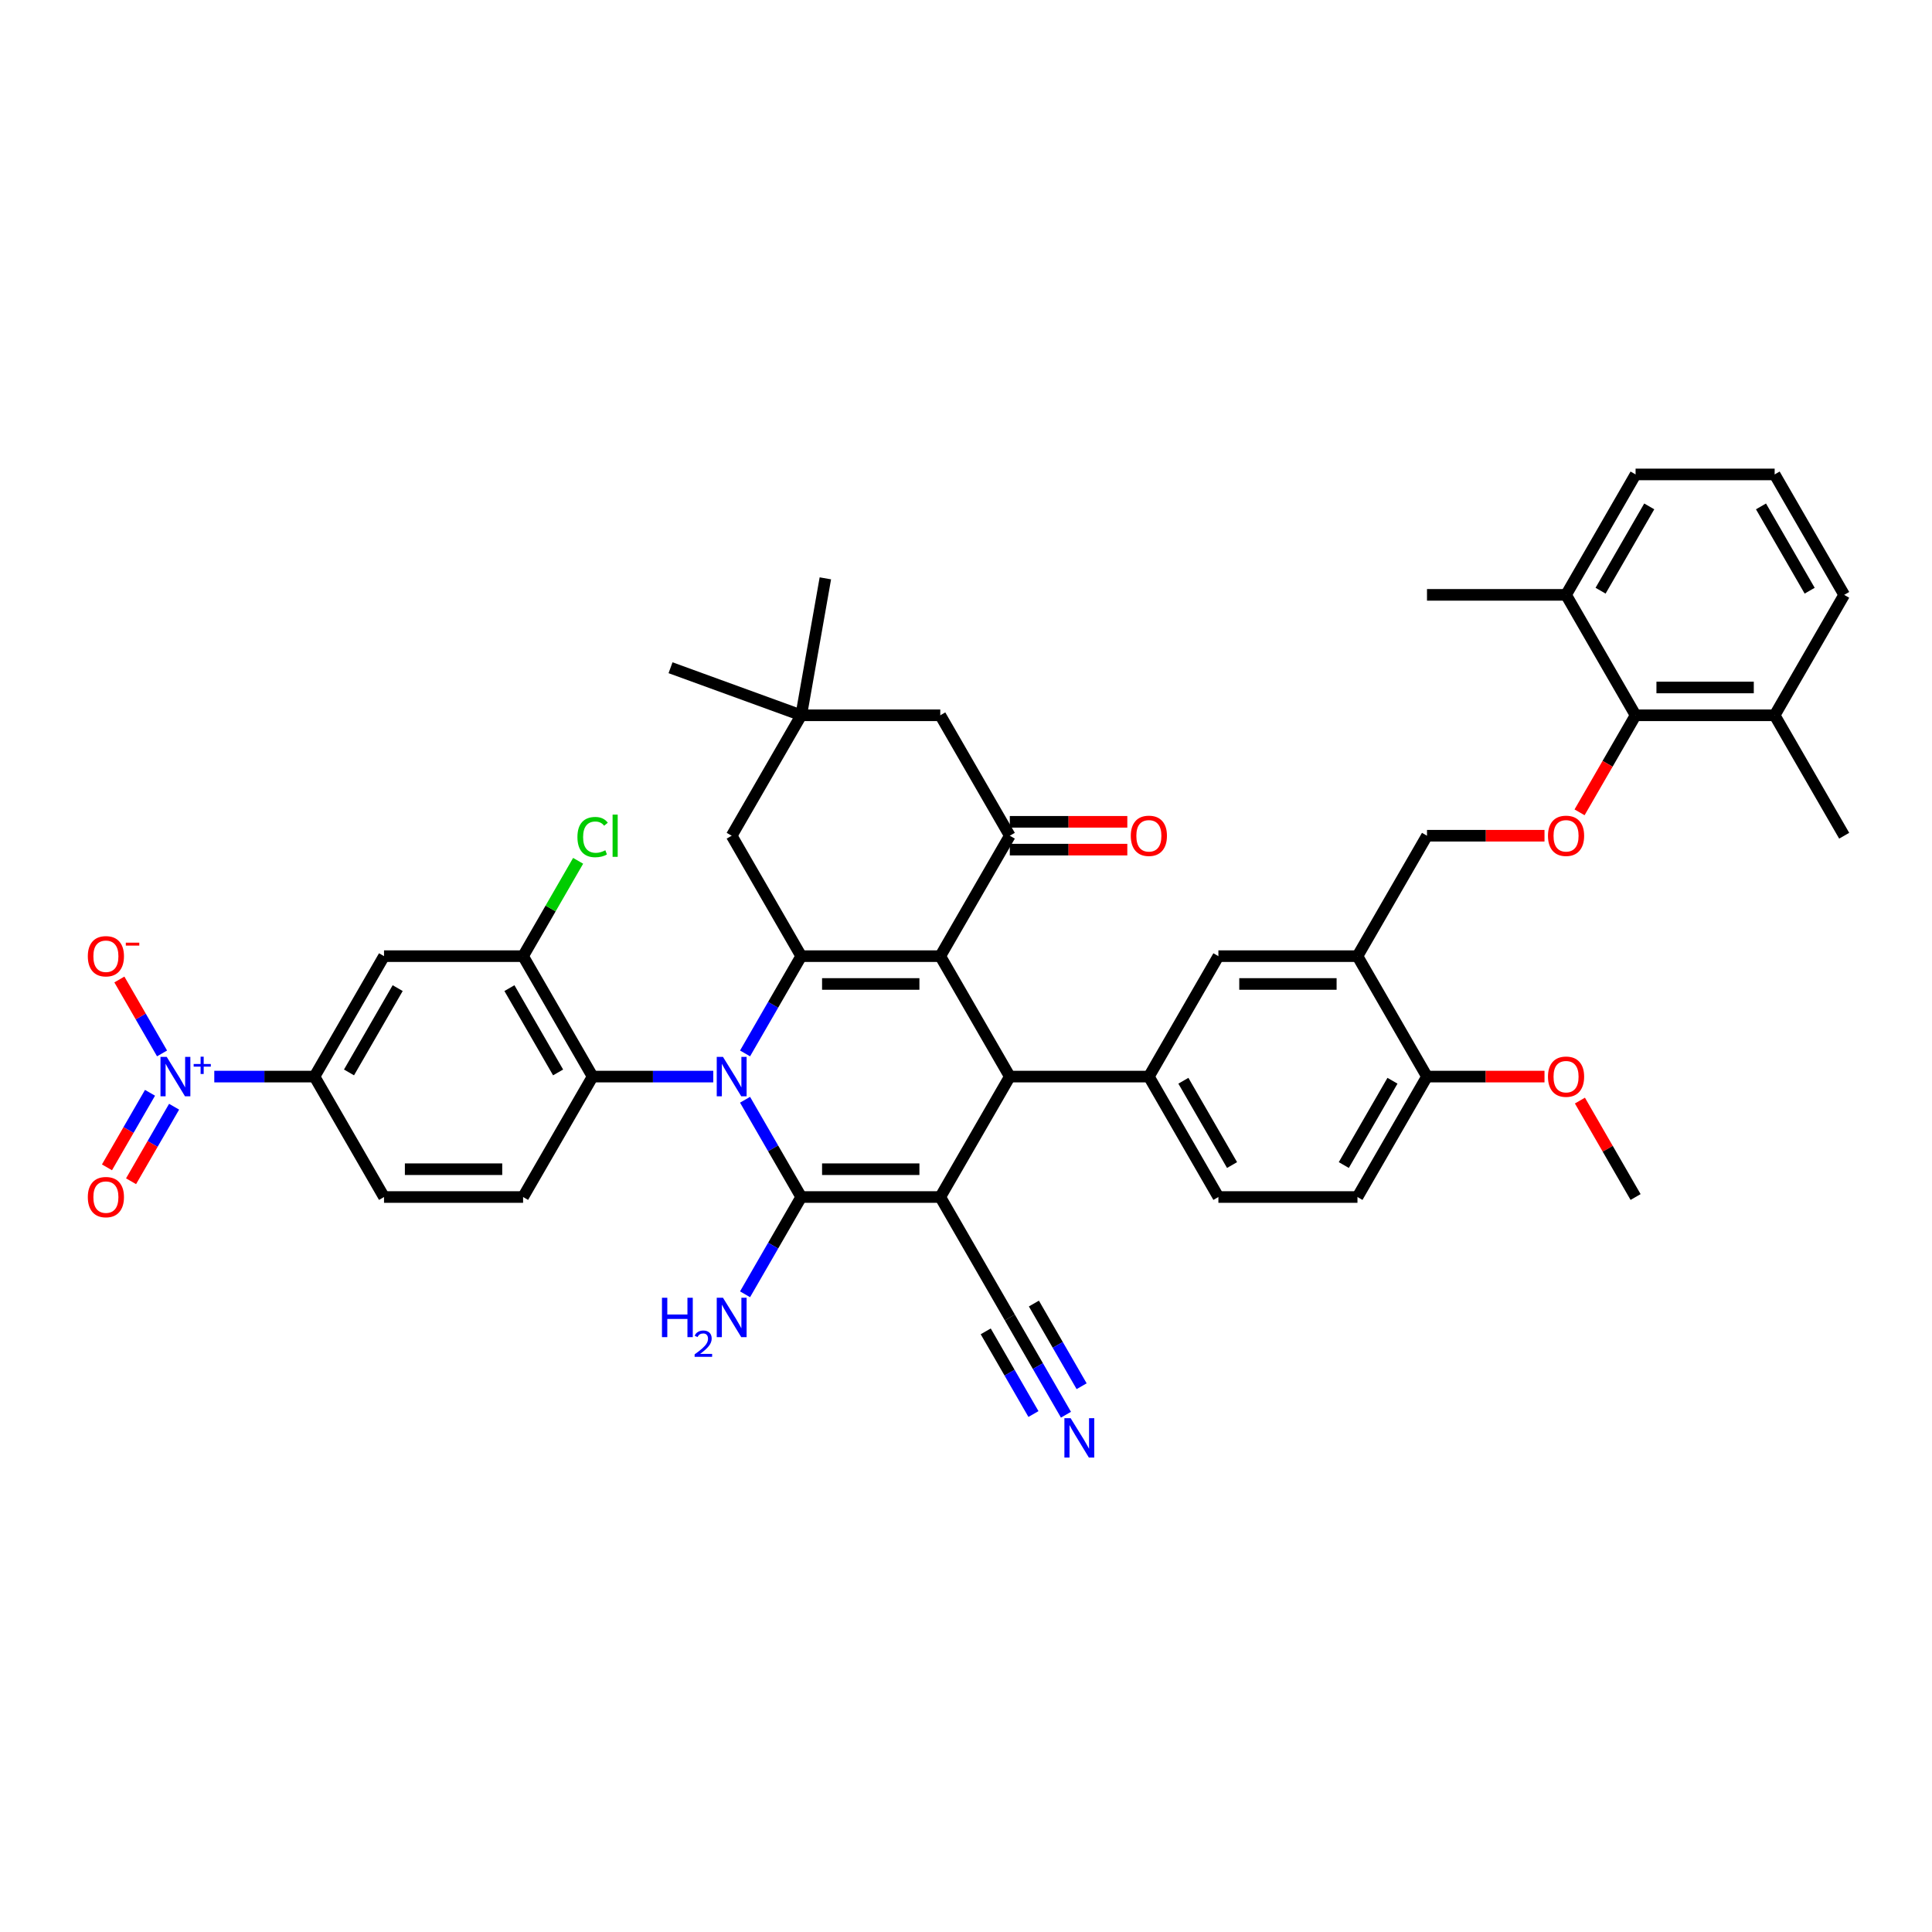 <?xml version='1.0' encoding='iso-8859-1'?>
<svg version='1.1' baseProfile='full'
              xmlns='http://www.w3.org/2000/svg'
                      xmlns:rdkit='http://www.rdkit.org/xml'
                      xmlns:xlink='http://www.w3.org/1999/xlink'
                  xml:space='preserve'
width='1000px' height='1000px' viewBox='0 0 1000 1000'>
<!-- END OF HEADER -->
<rect style='opacity:1.0;fill:#FFFFFF;stroke:none' width='1000' height='1000' x='0' y='0'> </rect>
<path class='bond-1' d='M 486.684,619.575 L 414.705,619.575' style='fill:none;fill-rule:evenodd;stroke:#000000;stroke-width:6px;stroke-linecap:butt;stroke-linejoin:miter;stroke-opacity:1' />
<path class='bond-1' d='M 475.887,605.179 L 425.502,605.179' style='fill:none;fill-rule:evenodd;stroke:#000000;stroke-width:6px;stroke-linecap:butt;stroke-linejoin:miter;stroke-opacity:1' />
<path class='bond-4' d='M 486.684,619.575 L 522.673,557.239' style='fill:none;fill-rule:evenodd;stroke:#000000;stroke-width:6px;stroke-linecap:butt;stroke-linejoin:miter;stroke-opacity:1' />
<path class='bond-9' d='M 486.684,619.575 L 522.673,681.91' style='fill:none;fill-rule:evenodd;stroke:#000000;stroke-width:6px;stroke-linecap:butt;stroke-linejoin:miter;stroke-opacity:1' />
<path class='bond-0' d='M 385.639,569.231 L 400.172,594.403' style='fill:none;fill-rule:evenodd;stroke:#0000FF;stroke-width:6px;stroke-linecap:butt;stroke-linejoin:miter;stroke-opacity:1' />
<path class='bond-0' d='M 400.172,594.403 L 414.705,619.575' style='fill:none;fill-rule:evenodd;stroke:#000000;stroke-width:6px;stroke-linecap:butt;stroke-linejoin:miter;stroke-opacity:1' />
<path class='bond-7' d='M 369.186,557.239 L 337.962,557.239' style='fill:none;fill-rule:evenodd;stroke:#0000FF;stroke-width:6px;stroke-linecap:butt;stroke-linejoin:miter;stroke-opacity:1' />
<path class='bond-7' d='M 337.962,557.239 L 306.737,557.239' style='fill:none;fill-rule:evenodd;stroke:#000000;stroke-width:6px;stroke-linecap:butt;stroke-linejoin:miter;stroke-opacity:1' />
<path class='bond-43' d='M 385.639,545.248 L 400.172,520.076' style='fill:none;fill-rule:evenodd;stroke:#0000FF;stroke-width:6px;stroke-linecap:butt;stroke-linejoin:miter;stroke-opacity:1' />
<path class='bond-43' d='M 400.172,520.076 L 414.705,494.904' style='fill:none;fill-rule:evenodd;stroke:#000000;stroke-width:6px;stroke-linecap:butt;stroke-linejoin:miter;stroke-opacity:1' />
<path class='bond-24' d='M 414.705,619.575 L 400.172,644.747' style='fill:none;fill-rule:evenodd;stroke:#000000;stroke-width:6px;stroke-linecap:butt;stroke-linejoin:miter;stroke-opacity:1' />
<path class='bond-24' d='M 400.172,644.747 L 385.639,669.918' style='fill:none;fill-rule:evenodd;stroke:#0000FF;stroke-width:6px;stroke-linecap:butt;stroke-linejoin:miter;stroke-opacity:1' />
<path class='bond-2' d='M 486.684,494.904 L 522.673,557.239' style='fill:none;fill-rule:evenodd;stroke:#000000;stroke-width:6px;stroke-linecap:butt;stroke-linejoin:miter;stroke-opacity:1' />
<path class='bond-3' d='M 486.684,494.904 L 414.705,494.904' style='fill:none;fill-rule:evenodd;stroke:#000000;stroke-width:6px;stroke-linecap:butt;stroke-linejoin:miter;stroke-opacity:1' />
<path class='bond-3' d='M 475.887,509.3 L 425.502,509.3' style='fill:none;fill-rule:evenodd;stroke:#000000;stroke-width:6px;stroke-linecap:butt;stroke-linejoin:miter;stroke-opacity:1' />
<path class='bond-5' d='M 486.684,494.904 L 522.673,432.569' style='fill:none;fill-rule:evenodd;stroke:#000000;stroke-width:6px;stroke-linecap:butt;stroke-linejoin:miter;stroke-opacity:1' />
<path class='bond-16' d='M 414.705,494.904 L 378.716,432.569' style='fill:none;fill-rule:evenodd;stroke:#000000;stroke-width:6px;stroke-linecap:butt;stroke-linejoin:miter;stroke-opacity:1' />
<path class='bond-8' d='M 522.673,557.239 L 594.652,557.239' style='fill:none;fill-rule:evenodd;stroke:#000000;stroke-width:6px;stroke-linecap:butt;stroke-linejoin:miter;stroke-opacity:1' />
<path class='bond-20' d='M 522.673,432.569 L 486.684,370.233' style='fill:none;fill-rule:evenodd;stroke:#000000;stroke-width:6px;stroke-linecap:butt;stroke-linejoin:miter;stroke-opacity:1' />
<path class='bond-26' d='M 522.673,439.766 L 553.084,439.766' style='fill:none;fill-rule:evenodd;stroke:#000000;stroke-width:6px;stroke-linecap:butt;stroke-linejoin:miter;stroke-opacity:1' />
<path class='bond-26' d='M 553.084,439.766 L 583.495,439.766' style='fill:none;fill-rule:evenodd;stroke:#FF0000;stroke-width:6px;stroke-linecap:butt;stroke-linejoin:miter;stroke-opacity:1' />
<path class='bond-26' d='M 522.673,425.371 L 553.084,425.371' style='fill:none;fill-rule:evenodd;stroke:#000000;stroke-width:6px;stroke-linecap:butt;stroke-linejoin:miter;stroke-opacity:1' />
<path class='bond-26' d='M 553.084,425.371 L 583.495,425.371' style='fill:none;fill-rule:evenodd;stroke:#FF0000;stroke-width:6px;stroke-linecap:butt;stroke-linejoin:miter;stroke-opacity:1' />
<path class='bond-6' d='M 110.915,557.239 L 136.848,557.239' style='fill:none;fill-rule:evenodd;stroke:#0000FF;stroke-width:6px;stroke-linecap:butt;stroke-linejoin:miter;stroke-opacity:1' />
<path class='bond-6' d='M 136.848,557.239 L 162.78,557.239' style='fill:none;fill-rule:evenodd;stroke:#000000;stroke-width:6px;stroke-linecap:butt;stroke-linejoin:miter;stroke-opacity:1' />
<path class='bond-22' d='M 83.878,545.248 L 72.831,526.114' style='fill:none;fill-rule:evenodd;stroke:#0000FF;stroke-width:6px;stroke-linecap:butt;stroke-linejoin:miter;stroke-opacity:1' />
<path class='bond-22' d='M 72.831,526.114 L 61.785,506.981' style='fill:none;fill-rule:evenodd;stroke:#FF0000;stroke-width:6px;stroke-linecap:butt;stroke-linejoin:miter;stroke-opacity:1' />
<path class='bond-23' d='M 77.644,565.632 L 66.506,584.924' style='fill:none;fill-rule:evenodd;stroke:#0000FF;stroke-width:6px;stroke-linecap:butt;stroke-linejoin:miter;stroke-opacity:1' />
<path class='bond-23' d='M 66.506,584.924 L 55.368,604.215' style='fill:none;fill-rule:evenodd;stroke:#FF0000;stroke-width:6px;stroke-linecap:butt;stroke-linejoin:miter;stroke-opacity:1' />
<path class='bond-23' d='M 90.111,572.83 L 78.973,592.121' style='fill:none;fill-rule:evenodd;stroke:#0000FF;stroke-width:6px;stroke-linecap:butt;stroke-linejoin:miter;stroke-opacity:1' />
<path class='bond-23' d='M 78.973,592.121 L 67.835,611.413' style='fill:none;fill-rule:evenodd;stroke:#FF0000;stroke-width:6px;stroke-linecap:butt;stroke-linejoin:miter;stroke-opacity:1' />
<path class='bond-10' d='M 306.737,557.239 L 270.748,494.904' style='fill:none;fill-rule:evenodd;stroke:#000000;stroke-width:6px;stroke-linecap:butt;stroke-linejoin:miter;stroke-opacity:1' />
<path class='bond-10' d='M 288.872,555.087 L 263.679,511.452' style='fill:none;fill-rule:evenodd;stroke:#000000;stroke-width:6px;stroke-linecap:butt;stroke-linejoin:miter;stroke-opacity:1' />
<path class='bond-21' d='M 306.737,557.239 L 270.748,619.575' style='fill:none;fill-rule:evenodd;stroke:#000000;stroke-width:6px;stroke-linecap:butt;stroke-linejoin:miter;stroke-opacity:1' />
<path class='bond-14' d='M 594.652,557.239 L 630.641,494.904' style='fill:none;fill-rule:evenodd;stroke:#000000;stroke-width:6px;stroke-linecap:butt;stroke-linejoin:miter;stroke-opacity:1' />
<path class='bond-28' d='M 594.652,557.239 L 630.641,619.575' style='fill:none;fill-rule:evenodd;stroke:#000000;stroke-width:6px;stroke-linecap:butt;stroke-linejoin:miter;stroke-opacity:1' />
<path class='bond-28' d='M 612.517,559.392 L 637.71,603.026' style='fill:none;fill-rule:evenodd;stroke:#000000;stroke-width:6px;stroke-linecap:butt;stroke-linejoin:miter;stroke-opacity:1' />
<path class='bond-15' d='M 522.673,681.91 L 537.206,707.082' style='fill:none;fill-rule:evenodd;stroke:#000000;stroke-width:6px;stroke-linecap:butt;stroke-linejoin:miter;stroke-opacity:1' />
<path class='bond-15' d='M 537.206,707.082 L 551.739,732.254' style='fill:none;fill-rule:evenodd;stroke:#0000FF;stroke-width:6px;stroke-linecap:butt;stroke-linejoin:miter;stroke-opacity:1' />
<path class='bond-15' d='M 510.206,689.108 L 522.559,710.504' style='fill:none;fill-rule:evenodd;stroke:#000000;stroke-width:6px;stroke-linecap:butt;stroke-linejoin:miter;stroke-opacity:1' />
<path class='bond-15' d='M 522.559,710.504 L 534.912,731.9' style='fill:none;fill-rule:evenodd;stroke:#0000FF;stroke-width:6px;stroke-linecap:butt;stroke-linejoin:miter;stroke-opacity:1' />
<path class='bond-15' d='M 535.14,674.712 L 547.493,696.108' style='fill:none;fill-rule:evenodd;stroke:#000000;stroke-width:6px;stroke-linecap:butt;stroke-linejoin:miter;stroke-opacity:1' />
<path class='bond-15' d='M 547.493,696.108 L 559.846,717.504' style='fill:none;fill-rule:evenodd;stroke:#0000FF;stroke-width:6px;stroke-linecap:butt;stroke-linejoin:miter;stroke-opacity:1' />
<path class='bond-12' d='M 270.748,494.904 L 198.769,494.904' style='fill:none;fill-rule:evenodd;stroke:#000000;stroke-width:6px;stroke-linecap:butt;stroke-linejoin:miter;stroke-opacity:1' />
<path class='bond-33' d='M 270.748,494.904 L 284.994,470.229' style='fill:none;fill-rule:evenodd;stroke:#000000;stroke-width:6px;stroke-linecap:butt;stroke-linejoin:miter;stroke-opacity:1' />
<path class='bond-33' d='M 284.994,470.229 L 299.24,445.553' style='fill:none;fill-rule:evenodd;stroke:#00CC00;stroke-width:6px;stroke-linecap:butt;stroke-linejoin:miter;stroke-opacity:1' />
<path class='bond-11' d='M 162.78,557.239 L 198.769,619.575' style='fill:none;fill-rule:evenodd;stroke:#000000;stroke-width:6px;stroke-linecap:butt;stroke-linejoin:miter;stroke-opacity:1' />
<path class='bond-46' d='M 162.78,557.239 L 198.769,494.904' style='fill:none;fill-rule:evenodd;stroke:#000000;stroke-width:6px;stroke-linecap:butt;stroke-linejoin:miter;stroke-opacity:1' />
<path class='bond-46' d='M 180.645,555.087 L 205.838,511.452' style='fill:none;fill-rule:evenodd;stroke:#000000;stroke-width:6px;stroke-linecap:butt;stroke-linejoin:miter;stroke-opacity:1' />
<path class='bond-13' d='M 702.62,494.904 L 630.641,494.904' style='fill:none;fill-rule:evenodd;stroke:#000000;stroke-width:6px;stroke-linecap:butt;stroke-linejoin:miter;stroke-opacity:1' />
<path class='bond-13' d='M 691.823,509.3 L 641.438,509.3' style='fill:none;fill-rule:evenodd;stroke:#000000;stroke-width:6px;stroke-linecap:butt;stroke-linejoin:miter;stroke-opacity:1' />
<path class='bond-25' d='M 702.62,494.904 L 738.609,432.569' style='fill:none;fill-rule:evenodd;stroke:#000000;stroke-width:6px;stroke-linecap:butt;stroke-linejoin:miter;stroke-opacity:1' />
<path class='bond-44' d='M 702.62,494.904 L 738.609,557.239' style='fill:none;fill-rule:evenodd;stroke:#000000;stroke-width:6px;stroke-linecap:butt;stroke-linejoin:miter;stroke-opacity:1' />
<path class='bond-45' d='M 378.716,432.569 L 414.705,370.233' style='fill:none;fill-rule:evenodd;stroke:#000000;stroke-width:6px;stroke-linecap:butt;stroke-linejoin:miter;stroke-opacity:1' />
<path class='bond-17' d='M 846.577,370.233 L 832.078,395.347' style='fill:none;fill-rule:evenodd;stroke:#000000;stroke-width:6px;stroke-linecap:butt;stroke-linejoin:miter;stroke-opacity:1' />
<path class='bond-17' d='M 832.078,395.347 L 817.578,420.462' style='fill:none;fill-rule:evenodd;stroke:#FF0000;stroke-width:6px;stroke-linecap:butt;stroke-linejoin:miter;stroke-opacity:1' />
<path class='bond-30' d='M 846.577,370.233 L 918.556,370.233' style='fill:none;fill-rule:evenodd;stroke:#000000;stroke-width:6px;stroke-linecap:butt;stroke-linejoin:miter;stroke-opacity:1' />
<path class='bond-30' d='M 857.374,355.837 L 907.759,355.837' style='fill:none;fill-rule:evenodd;stroke:#000000;stroke-width:6px;stroke-linecap:butt;stroke-linejoin:miter;stroke-opacity:1' />
<path class='bond-31' d='M 846.577,370.233 L 810.588,307.898' style='fill:none;fill-rule:evenodd;stroke:#000000;stroke-width:6px;stroke-linecap:butt;stroke-linejoin:miter;stroke-opacity:1' />
<path class='bond-18' d='M 799.431,432.569 L 769.02,432.569' style='fill:none;fill-rule:evenodd;stroke:#FF0000;stroke-width:6px;stroke-linecap:butt;stroke-linejoin:miter;stroke-opacity:1' />
<path class='bond-18' d='M 769.02,432.569 L 738.609,432.569' style='fill:none;fill-rule:evenodd;stroke:#000000;stroke-width:6px;stroke-linecap:butt;stroke-linejoin:miter;stroke-opacity:1' />
<path class='bond-19' d='M 414.705,370.233 L 486.684,370.233' style='fill:none;fill-rule:evenodd;stroke:#000000;stroke-width:6px;stroke-linecap:butt;stroke-linejoin:miter;stroke-opacity:1' />
<path class='bond-35' d='M 414.705,370.233 L 347.067,345.615' style='fill:none;fill-rule:evenodd;stroke:#000000;stroke-width:6px;stroke-linecap:butt;stroke-linejoin:miter;stroke-opacity:1' />
<path class='bond-36' d='M 414.705,370.233 L 427.204,299.348' style='fill:none;fill-rule:evenodd;stroke:#000000;stroke-width:6px;stroke-linecap:butt;stroke-linejoin:miter;stroke-opacity:1' />
<path class='bond-29' d='M 270.748,619.575 L 198.769,619.575' style='fill:none;fill-rule:evenodd;stroke:#000000;stroke-width:6px;stroke-linecap:butt;stroke-linejoin:miter;stroke-opacity:1' />
<path class='bond-29' d='M 259.951,605.179 L 209.566,605.179' style='fill:none;fill-rule:evenodd;stroke:#000000;stroke-width:6px;stroke-linecap:butt;stroke-linejoin:miter;stroke-opacity:1' />
<path class='bond-27' d='M 738.609,557.239 L 702.62,619.575' style='fill:none;fill-rule:evenodd;stroke:#000000;stroke-width:6px;stroke-linecap:butt;stroke-linejoin:miter;stroke-opacity:1' />
<path class='bond-27' d='M 720.744,559.392 L 695.551,603.026' style='fill:none;fill-rule:evenodd;stroke:#000000;stroke-width:6px;stroke-linecap:butt;stroke-linejoin:miter;stroke-opacity:1' />
<path class='bond-34' d='M 738.609,557.239 L 769.02,557.239' style='fill:none;fill-rule:evenodd;stroke:#000000;stroke-width:6px;stroke-linecap:butt;stroke-linejoin:miter;stroke-opacity:1' />
<path class='bond-34' d='M 769.02,557.239 L 799.431,557.239' style='fill:none;fill-rule:evenodd;stroke:#FF0000;stroke-width:6px;stroke-linecap:butt;stroke-linejoin:miter;stroke-opacity:1' />
<path class='bond-32' d='M 630.641,619.575 L 702.62,619.575' style='fill:none;fill-rule:evenodd;stroke:#000000;stroke-width:6px;stroke-linecap:butt;stroke-linejoin:miter;stroke-opacity:1' />
<path class='bond-39' d='M 918.556,370.233 L 954.545,307.898' style='fill:none;fill-rule:evenodd;stroke:#000000;stroke-width:6px;stroke-linecap:butt;stroke-linejoin:miter;stroke-opacity:1' />
<path class='bond-41' d='M 918.556,370.233 L 954.545,432.569' style='fill:none;fill-rule:evenodd;stroke:#000000;stroke-width:6px;stroke-linecap:butt;stroke-linejoin:miter;stroke-opacity:1' />
<path class='bond-38' d='M 810.588,307.898 L 846.577,245.562' style='fill:none;fill-rule:evenodd;stroke:#000000;stroke-width:6px;stroke-linecap:butt;stroke-linejoin:miter;stroke-opacity:1' />
<path class='bond-38' d='M 828.454,305.745 L 853.646,262.111' style='fill:none;fill-rule:evenodd;stroke:#000000;stroke-width:6px;stroke-linecap:butt;stroke-linejoin:miter;stroke-opacity:1' />
<path class='bond-40' d='M 810.588,307.898 L 738.609,307.898' style='fill:none;fill-rule:evenodd;stroke:#000000;stroke-width:6px;stroke-linecap:butt;stroke-linejoin:miter;stroke-opacity:1' />
<path class='bond-42' d='M 817.761,569.663 L 832.169,594.619' style='fill:none;fill-rule:evenodd;stroke:#FF0000;stroke-width:6px;stroke-linecap:butt;stroke-linejoin:miter;stroke-opacity:1' />
<path class='bond-42' d='M 832.169,594.619 L 846.577,619.575' style='fill:none;fill-rule:evenodd;stroke:#000000;stroke-width:6px;stroke-linecap:butt;stroke-linejoin:miter;stroke-opacity:1' />
<path class='bond-37' d='M 918.556,245.562 L 846.577,245.562' style='fill:none;fill-rule:evenodd;stroke:#000000;stroke-width:6px;stroke-linecap:butt;stroke-linejoin:miter;stroke-opacity:1' />
<path class='bond-47' d='M 918.556,245.562 L 954.545,307.898' style='fill:none;fill-rule:evenodd;stroke:#000000;stroke-width:6px;stroke-linecap:butt;stroke-linejoin:miter;stroke-opacity:1' />
<path class='bond-47' d='M 911.487,262.111 L 936.68,305.745' style='fill:none;fill-rule:evenodd;stroke:#000000;stroke-width:6px;stroke-linecap:butt;stroke-linejoin:miter;stroke-opacity:1' />
<path  class='atom-1' d='M 374.21 547.047
L 380.89 557.844
Q 381.552 558.909, 382.617 560.838
Q 383.682 562.767, 383.74 562.882
L 383.74 547.047
L 386.446 547.047
L 386.446 567.431
L 383.654 567.431
L 376.485 555.627
Q 375.65 554.245, 374.757 552.661
Q 373.893 551.078, 373.634 550.588
L 373.634 567.431
L 370.985 567.431
L 370.985 547.047
L 374.21 547.047
' fill='#0000FF'/>
<path  class='atom-7' d='M 86.295 547.047
L 92.975 557.844
Q 93.637 558.909, 94.702 560.838
Q 95.768 562.767, 95.825 562.882
L 95.825 547.047
L 98.532 547.047
L 98.532 567.431
L 95.739 567.431
L 88.57 555.627
Q 87.735 554.245, 86.842 552.661
Q 85.979 551.078, 85.719 550.588
L 85.719 567.431
L 83.071 567.431
L 83.071 547.047
L 86.295 547.047
' fill='#0000FF'/>
<path  class='atom-7' d='M 100.242 550.721
L 103.833 550.721
L 103.833 546.94
L 105.429 546.94
L 105.429 550.721
L 109.116 550.721
L 109.116 552.09
L 105.429 552.09
L 105.429 555.89
L 103.833 555.89
L 103.833 552.09
L 100.242 552.09
L 100.242 550.721
' fill='#0000FF'/>
<path  class='atom-16' d='M 554.157 734.053
L 560.836 744.85
Q 561.499 745.915, 562.564 747.844
Q 563.629 749.773, 563.687 749.889
L 563.687 734.053
L 566.393 734.053
L 566.393 754.438
L 563.6 754.438
L 556.431 742.633
Q 555.596 741.251, 554.704 739.668
Q 553.84 738.084, 553.581 737.595
L 553.581 754.438
L 550.932 754.438
L 550.932 734.053
L 554.157 734.053
' fill='#0000FF'/>
<path  class='atom-19' d='M 801.231 432.626
Q 801.231 427.732, 803.649 424.996
Q 806.068 422.261, 810.588 422.261
Q 815.108 422.261, 817.527 424.996
Q 819.945 427.732, 819.945 432.626
Q 819.945 437.578, 817.498 440.4
Q 815.051 443.193, 810.588 443.193
Q 806.097 443.193, 803.649 440.4
Q 801.231 437.607, 801.231 432.626
M 810.588 440.889
Q 813.698 440.889, 815.367 438.816
Q 817.066 436.715, 817.066 432.626
Q 817.066 428.624, 815.367 426.609
Q 813.698 424.564, 810.588 424.564
Q 807.479 424.564, 805.78 426.58
Q 804.11 428.595, 804.11 432.626
Q 804.11 436.743, 805.78 438.816
Q 807.479 440.889, 810.588 440.889
' fill='#FF0000'/>
<path  class='atom-23' d='M 45.455 494.961
Q 45.455 490.067, 47.873 487.332
Q 50.291 484.597, 54.812 484.597
Q 59.332 484.597, 61.751 487.332
Q 64.169 490.067, 64.169 494.961
Q 64.169 499.914, 61.722 502.735
Q 59.275 505.528, 54.812 505.528
Q 50.32 505.528, 47.873 502.735
Q 45.455 499.942, 45.455 494.961
M 54.812 503.225
Q 57.921 503.225, 59.591 501.152
Q 61.29 499.05, 61.29 494.961
Q 61.29 490.959, 59.591 488.944
Q 57.921 486.9, 54.812 486.9
Q 51.702 486.9, 50.004 488.915
Q 48.334 490.931, 48.334 494.961
Q 48.334 499.079, 50.004 501.152
Q 51.702 503.225, 54.812 503.225
' fill='#FF0000'/>
<path  class='atom-23' d='M 65.119 487.924
L 72.093 487.924
L 72.093 489.444
L 65.119 489.444
L 65.119 487.924
' fill='#FF0000'/>
<path  class='atom-24' d='M 45.455 619.632
Q 45.455 614.738, 47.873 612.003
Q 50.291 609.267, 54.812 609.267
Q 59.332 609.267, 61.751 612.003
Q 64.169 614.738, 64.169 619.632
Q 64.169 624.584, 61.722 627.406
Q 59.275 630.199, 54.812 630.199
Q 50.32 630.199, 47.873 627.406
Q 45.455 624.613, 45.455 619.632
M 54.812 627.895
Q 57.921 627.895, 59.591 625.822
Q 61.29 623.721, 61.29 619.632
Q 61.29 615.63, 59.591 613.615
Q 57.921 611.571, 54.812 611.571
Q 51.702 611.571, 50.004 613.586
Q 48.334 615.601, 48.334 619.632
Q 48.334 623.749, 50.004 625.822
Q 51.702 627.895, 54.812 627.895
' fill='#FF0000'/>
<path  class='atom-25' d='M 342.631 671.718
L 345.395 671.718
L 345.395 680.384
L 355.817 680.384
L 355.817 671.718
L 358.581 671.718
L 358.581 692.102
L 355.817 692.102
L 355.817 682.687
L 345.395 682.687
L 345.395 692.102
L 342.631 692.102
L 342.631 671.718
' fill='#0000FF'/>
<path  class='atom-25' d='M 359.57 691.387
Q 360.064 690.114, 361.242 689.411
Q 362.42 688.689, 364.054 688.689
Q 366.087 688.689, 367.228 689.791
Q 368.368 690.893, 368.368 692.85
Q 368.368 694.845, 366.885 696.708
Q 365.422 698.57, 362.382 700.774
L 368.596 700.774
L 368.596 702.294
L 359.532 702.294
L 359.532 701.021
Q 362.04 699.235, 363.522 697.905
Q 365.023 696.575, 365.745 695.378
Q 366.467 694.18, 366.467 692.945
Q 366.467 691.653, 365.821 690.931
Q 365.175 690.209, 364.054 690.209
Q 362.971 690.209, 362.249 690.646
Q 361.527 691.083, 361.014 692.052
L 359.57 691.387
' fill='#0000FF'/>
<path  class='atom-25' d='M 374.21 671.718
L 380.89 682.515
Q 381.552 683.58, 382.617 685.509
Q 383.682 687.438, 383.74 687.553
L 383.74 671.718
L 386.446 671.718
L 386.446 692.102
L 383.654 692.102
L 376.485 680.298
Q 375.65 678.916, 374.757 677.332
Q 373.893 675.749, 373.634 675.259
L 373.634 692.102
L 370.985 692.102
L 370.985 671.718
L 374.21 671.718
' fill='#0000FF'/>
<path  class='atom-27' d='M 585.295 432.626
Q 585.295 427.732, 587.713 424.996
Q 590.132 422.261, 594.652 422.261
Q 599.172 422.261, 601.591 424.996
Q 604.009 427.732, 604.009 432.626
Q 604.009 437.578, 601.562 440.4
Q 599.115 443.193, 594.652 443.193
Q 590.161 443.193, 587.713 440.4
Q 585.295 437.607, 585.295 432.626
M 594.652 440.889
Q 597.761 440.889, 599.431 438.816
Q 601.13 436.715, 601.13 432.626
Q 601.13 428.624, 599.431 426.609
Q 597.761 424.564, 594.652 424.564
Q 591.543 424.564, 589.844 426.58
Q 588.174 428.595, 588.174 432.626
Q 588.174 436.743, 589.844 438.816
Q 591.543 440.889, 594.652 440.889
' fill='#FF0000'/>
<path  class='atom-34' d='M 298.877 433.274
Q 298.877 428.207, 301.238 425.558
Q 303.628 422.88, 308.148 422.88
Q 312.352 422.88, 314.597 425.846
L 312.697 427.4
Q 311.056 425.241, 308.148 425.241
Q 305.067 425.241, 303.426 427.314
Q 301.814 429.358, 301.814 433.274
Q 301.814 437.305, 303.484 439.378
Q 305.182 441.451, 308.465 441.451
Q 310.71 441.451, 313.33 440.098
L 314.137 442.257
Q 313.071 442.948, 311.459 443.351
Q 309.847 443.754, 308.062 443.754
Q 303.628 443.754, 301.238 441.048
Q 298.877 438.341, 298.877 433.274
' fill='#00CC00'/>
<path  class='atom-34' d='M 317.073 421.642
L 319.722 421.642
L 319.722 443.495
L 317.073 443.495
L 317.073 421.642
' fill='#00CC00'/>
<path  class='atom-35' d='M 801.231 557.297
Q 801.231 552.402, 803.649 549.667
Q 806.068 546.932, 810.588 546.932
Q 815.108 546.932, 817.527 549.667
Q 819.945 552.402, 819.945 557.297
Q 819.945 562.249, 817.498 565.071
Q 815.051 567.863, 810.588 567.863
Q 806.097 567.863, 803.649 565.071
Q 801.231 562.278, 801.231 557.297
M 810.588 565.56
Q 813.698 565.56, 815.367 563.487
Q 817.066 561.385, 817.066 557.297
Q 817.066 553.295, 815.367 551.279
Q 813.698 549.235, 810.588 549.235
Q 807.479 549.235, 805.78 551.251
Q 804.11 553.266, 804.11 557.297
Q 804.11 561.414, 805.78 563.487
Q 807.479 565.56, 810.588 565.56
' fill='#FF0000'/>
</svg>
